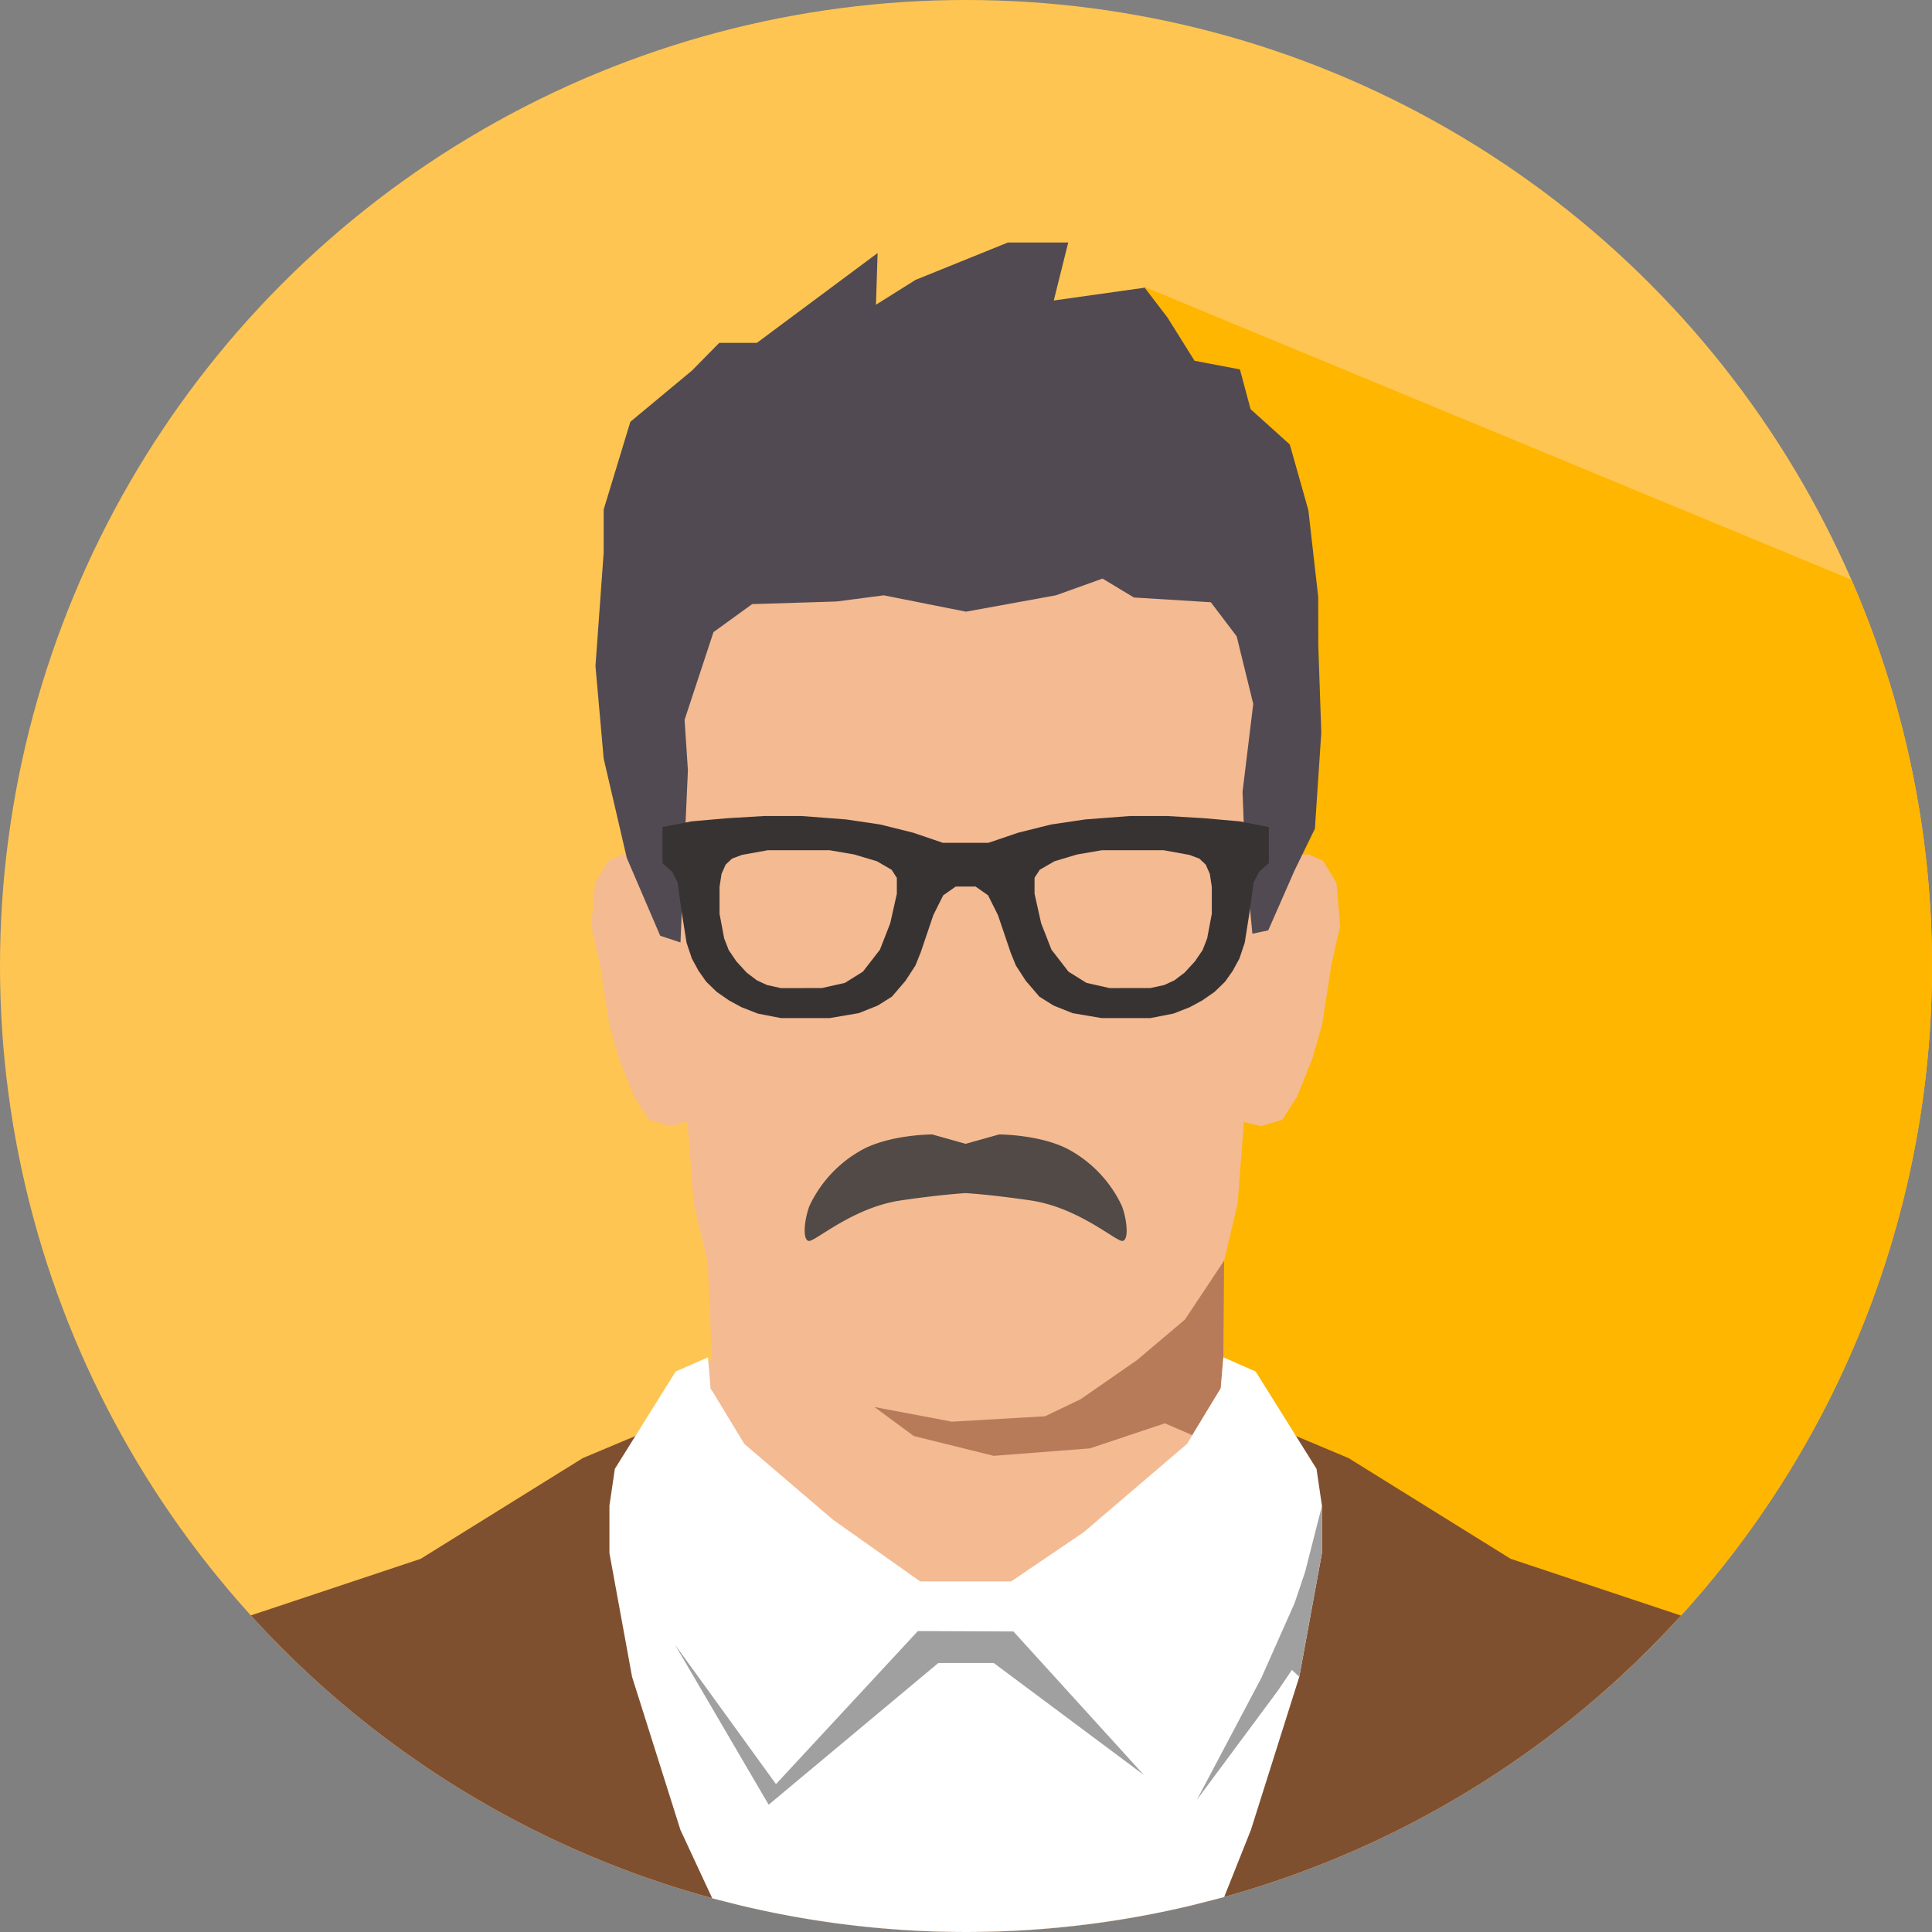 <svg xmlns="http://www.w3.org/2000/svg" width="259.205" height="259.205" viewBox="0 0 259.205 259.205">
  <rect x="0" y="0" width="259.205" height="259.205" fill="#808080" stroke="none"/>
  <g id="グループ_79" data-name="グループ 79" transform="translate(-1919.226 -2069.632)">
    <circle id="楕円形_4" data-name="楕円形 4" cx="129.602" cy="129.602" r="129.602" transform="translate(1919.226 2069.632)" fill="#ffc552"/>
    <path id="パス_7430" data-name="パス 7430" d="M5992.186,1662.141a129.12,129.12,0,0,0-10.81-51.829L5886.442,1571v191.026l59.271-.473A129.311,129.311,0,0,0,5992.186,1662.141Z" transform="translate(-3813.755 537.094)" fill="#ffb600"/>
    <path id="パス_7431" data-name="パス 7431" d="M5571.949,1738.541l-24.4,10.875-22.8,6.956a129.576,129.576,0,0,0,191.283.021l-22.867-6.976-24.4-10.875-10.822-14.007-3.542-2.787.563-13,1.871-7.887.844-11.012,2.292.573,2.864-.859,2.013-3.145,2.033-5.1,1.3-4.552,1.257-8.1,1.146-5.06-.477-5.824-1.8-2.965-1.922-.854-1.741.054,2.121-7.789.53-26.814-10.709-26.422-25.526-9.744-10.7-2.1-10.7,2.1-25.527,9.744-10.709,26.422.531,26.814,2.12,7.789-1.74-.054-1.921.854-1.8,2.965-.478,5.824,1.146,5.06,1.257,8.1,1.3,4.552,2.033,5.1,2.013,3.145,2.864.859,2.292-.573.845,11.012,1.87,7.887.564,13-4.106,2.629Z" transform="translate(-3571.571 530.301)" fill="#f4ba92"/>
    <path id="パス_7432" data-name="パス 7432" d="M5613.178,2041.513l-24.082-21.224-3.561-8.32-1.074-2.155-2.852.951-6.164,7.614-7.052,2.96-21.759,13.52-22.781,7.59a129.6,129.6,0,0,0,191.874.022l-22.849-7.612-21.758-13.52-7.052-2.96-5.935-7.931-3.422-1.594-.732,3.115-3.561,8.32-24.082,21.224-6.58.951Z" transform="translate(-3570.972 243.913)" fill="#7f502f"/>
    <path id="パス_7433" data-name="パス 7433" d="M5672.475,1646.082l-4.486-10.449-3.1-13.319-1.1-12.413,1.1-15.235v-5.77l3.579-11.768,8.273-6.877,3.653-3.712h5.048l16.2-12.051-.219,6.934,5.3-3.33,12.394-5.017h8.1l-1.94,7.777,12.194-1.717,3.068,4.014,3.624,5.792,6.087,1.157,1.433,5.337,5.26,4.737,2.49,8.814,1.322,11.628.012,6.552.4,11.658-.856,12.9-2.727,5.589-3.535,8.046-2.127.449-.993-10.554-.327-8.475,1.436-11.8-2.221-9.069-3.472-4.573-10.318-.638-4.21-2.538-6.238,2.242-12.081,2.2-11.029-2.194-6.343.828-11.315.351-5.188,3.755-3.877,11.766.445,6.778-.624,14.014-.37,9.084Z" transform="translate(-3664.672 549.094)" fill="#514a52"/>
    <path id="パス_7434" data-name="パス 7434" d="M5787.444,1988.079l12.5-.725,4.765-2.284,7.578-5.256,6.426-5.436,5.256-7.906-.105,12.969-.347,4.15-3.818,6.3-3.678-1.589-10.065,3.361-12.9,1-10.722-2.657-5.279-3.894Z" transform="translate(-3740.51 272.29)" fill="#b77b5a"/>
    <path id="パス_7435" data-name="パス 7435" d="M5756.145,2007.622l-4.33-1.9-.348,4.15-4.528,7.47-13.859,11.847-9.727,6.6h-12.218l-11.677-8.264-11.909-10.18-4.529-7.47-.347-4.15-4.331,1.9-8.165,13.064-.728,4.946v6.358l3.038,16.6,6.486,20.533,4.27,9.181c.528.134,3.307.839,3.838.966a130.16,130.16,0,0,0,60.542-.032c.454-.109,3.845-.984,4.3-1.1l3.593-9.017,6.487-20.533,3.039-16.6v-6.358l-.729-4.946Z" transform="translate(-3668.46 246.01)" fill="#fff"/>
    <path id="パス_7436" data-name="パス 7436" d="M5708.633,2140.179l-12.568-21.476,13.552,18.712,19.039-20.536,12.817.056,17.5,19.252-20.135-15.017h-7.446Z" transform="translate(-3686.281 171.581)" fill="#a0a0a0"/>
    <path id="パス_7437" data-name="パス 7437" d="M5918.82,2090.945l1.911-2.816.983.927,3.039-16.6v-6.3l-2.26,8.838-1.4,4.161-4.463,10.044-8.654,16.361Z" transform="translate(-3828.175 205.547)" fill="#a0a0a0"/>
    <path id="パス_7438" data-name="パス 7438" d="M5791.3,1924.852a16.664,16.664,0,0,0-7.329-7.693c-3.8-1.924-9.151-1.924-9.151-1.924l-4.489,1.259-4.489-1.259s-5.353,0-9.151,1.924a16.665,16.665,0,0,0-7.33,7.693c-.729,2-.926,4.651-.034,4.672s5.911-4.5,12.306-5.437c5.448-.8,8.7-.982,8.7-.982s3.25.182,8.7.982c6.395.939,11.413,5.459,12.306,5.438S5792.03,1926.847,5791.3,1924.852Z" transform="translate(-3721.548 306.598)" fill="#514a47"/>
    <path id="パス_7439" data-name="パス 7439" d="M5768.437,1786.665l-4.841-.425-4.852-.288h-5.08l-5.949.454-4.585.679-4.416,1.1-3.991,1.359h-6.115l-3.991-1.359-4.416-1.1-4.586-.679-5.949-.454h-5.08l-4.852.288-4.841.425-3.906.764v4.841l1.311,1.185.721,1.4.5,3.671.7,4.424.712,2.124.9,1.65,1.025,1.455,1.429,1.381,1.638,1.137,1.685.909,2.178.852,3.084.6h6.563l3.88-.659,2.556-1.022,1.9-1.193,1.817-2.12,1.336-2.055.709-1.757,1.7-5.02,1.321-2.642,1.681-1.179h2.658l1.681,1.179,1.321,2.642,1.7,5.02.709,1.757,1.335,2.055,1.817,2.12,1.9,1.193,2.556,1.022,3.88.659h6.563l3.085-.6,2.177-.852,1.685-.909,1.638-1.137,1.43-1.381,1.025-1.455.9-1.65.712-2.124.7-4.424.5-3.671.721-1.4,1.31-1.185v-4.841Z" transform="translate(-3682.882 393.163)" fill="#383333"/>
    <path id="パス_7440" data-name="パス 7440" d="M5852.134,1818.326l-3.105-.7-2.411-1.507-2.284-2.95-1.383-3.545-.885-3.957v-2.137l.7-1.083,1.975-1.139,3.055-.912,3.308-.567h8.271l3.472.629,1.335.5.848.8.55,1.236.268,1.754v3.611l-.621,3.29-.609,1.57-1.031,1.516-1.384,1.51-1.373,1.041-1.362.626-1.853.408Z" transform="translate(-3784.041 383.872)" fill="#f4ba92"/>
    <path id="パス_7441" data-name="パス 7441" d="M5722.39,1818.326l-1.855-.409-1.361-.627-1.372-1.041-1.383-1.51-1.032-1.519-.607-1.569-.619-3.291v-3.61l.269-1.756.554-1.237.85-.8,1.331-.5,3.473-.628h8.271l3.306.567,3.058.914,1.976,1.145.7,1.088,0,2.13-.887,3.956-1.385,3.549-2.288,2.95-2.412,1.5-3.1.695Z" transform="translate(-3698.398 383.872)" fill="#f4ba92"/>
  </g>
</svg>
